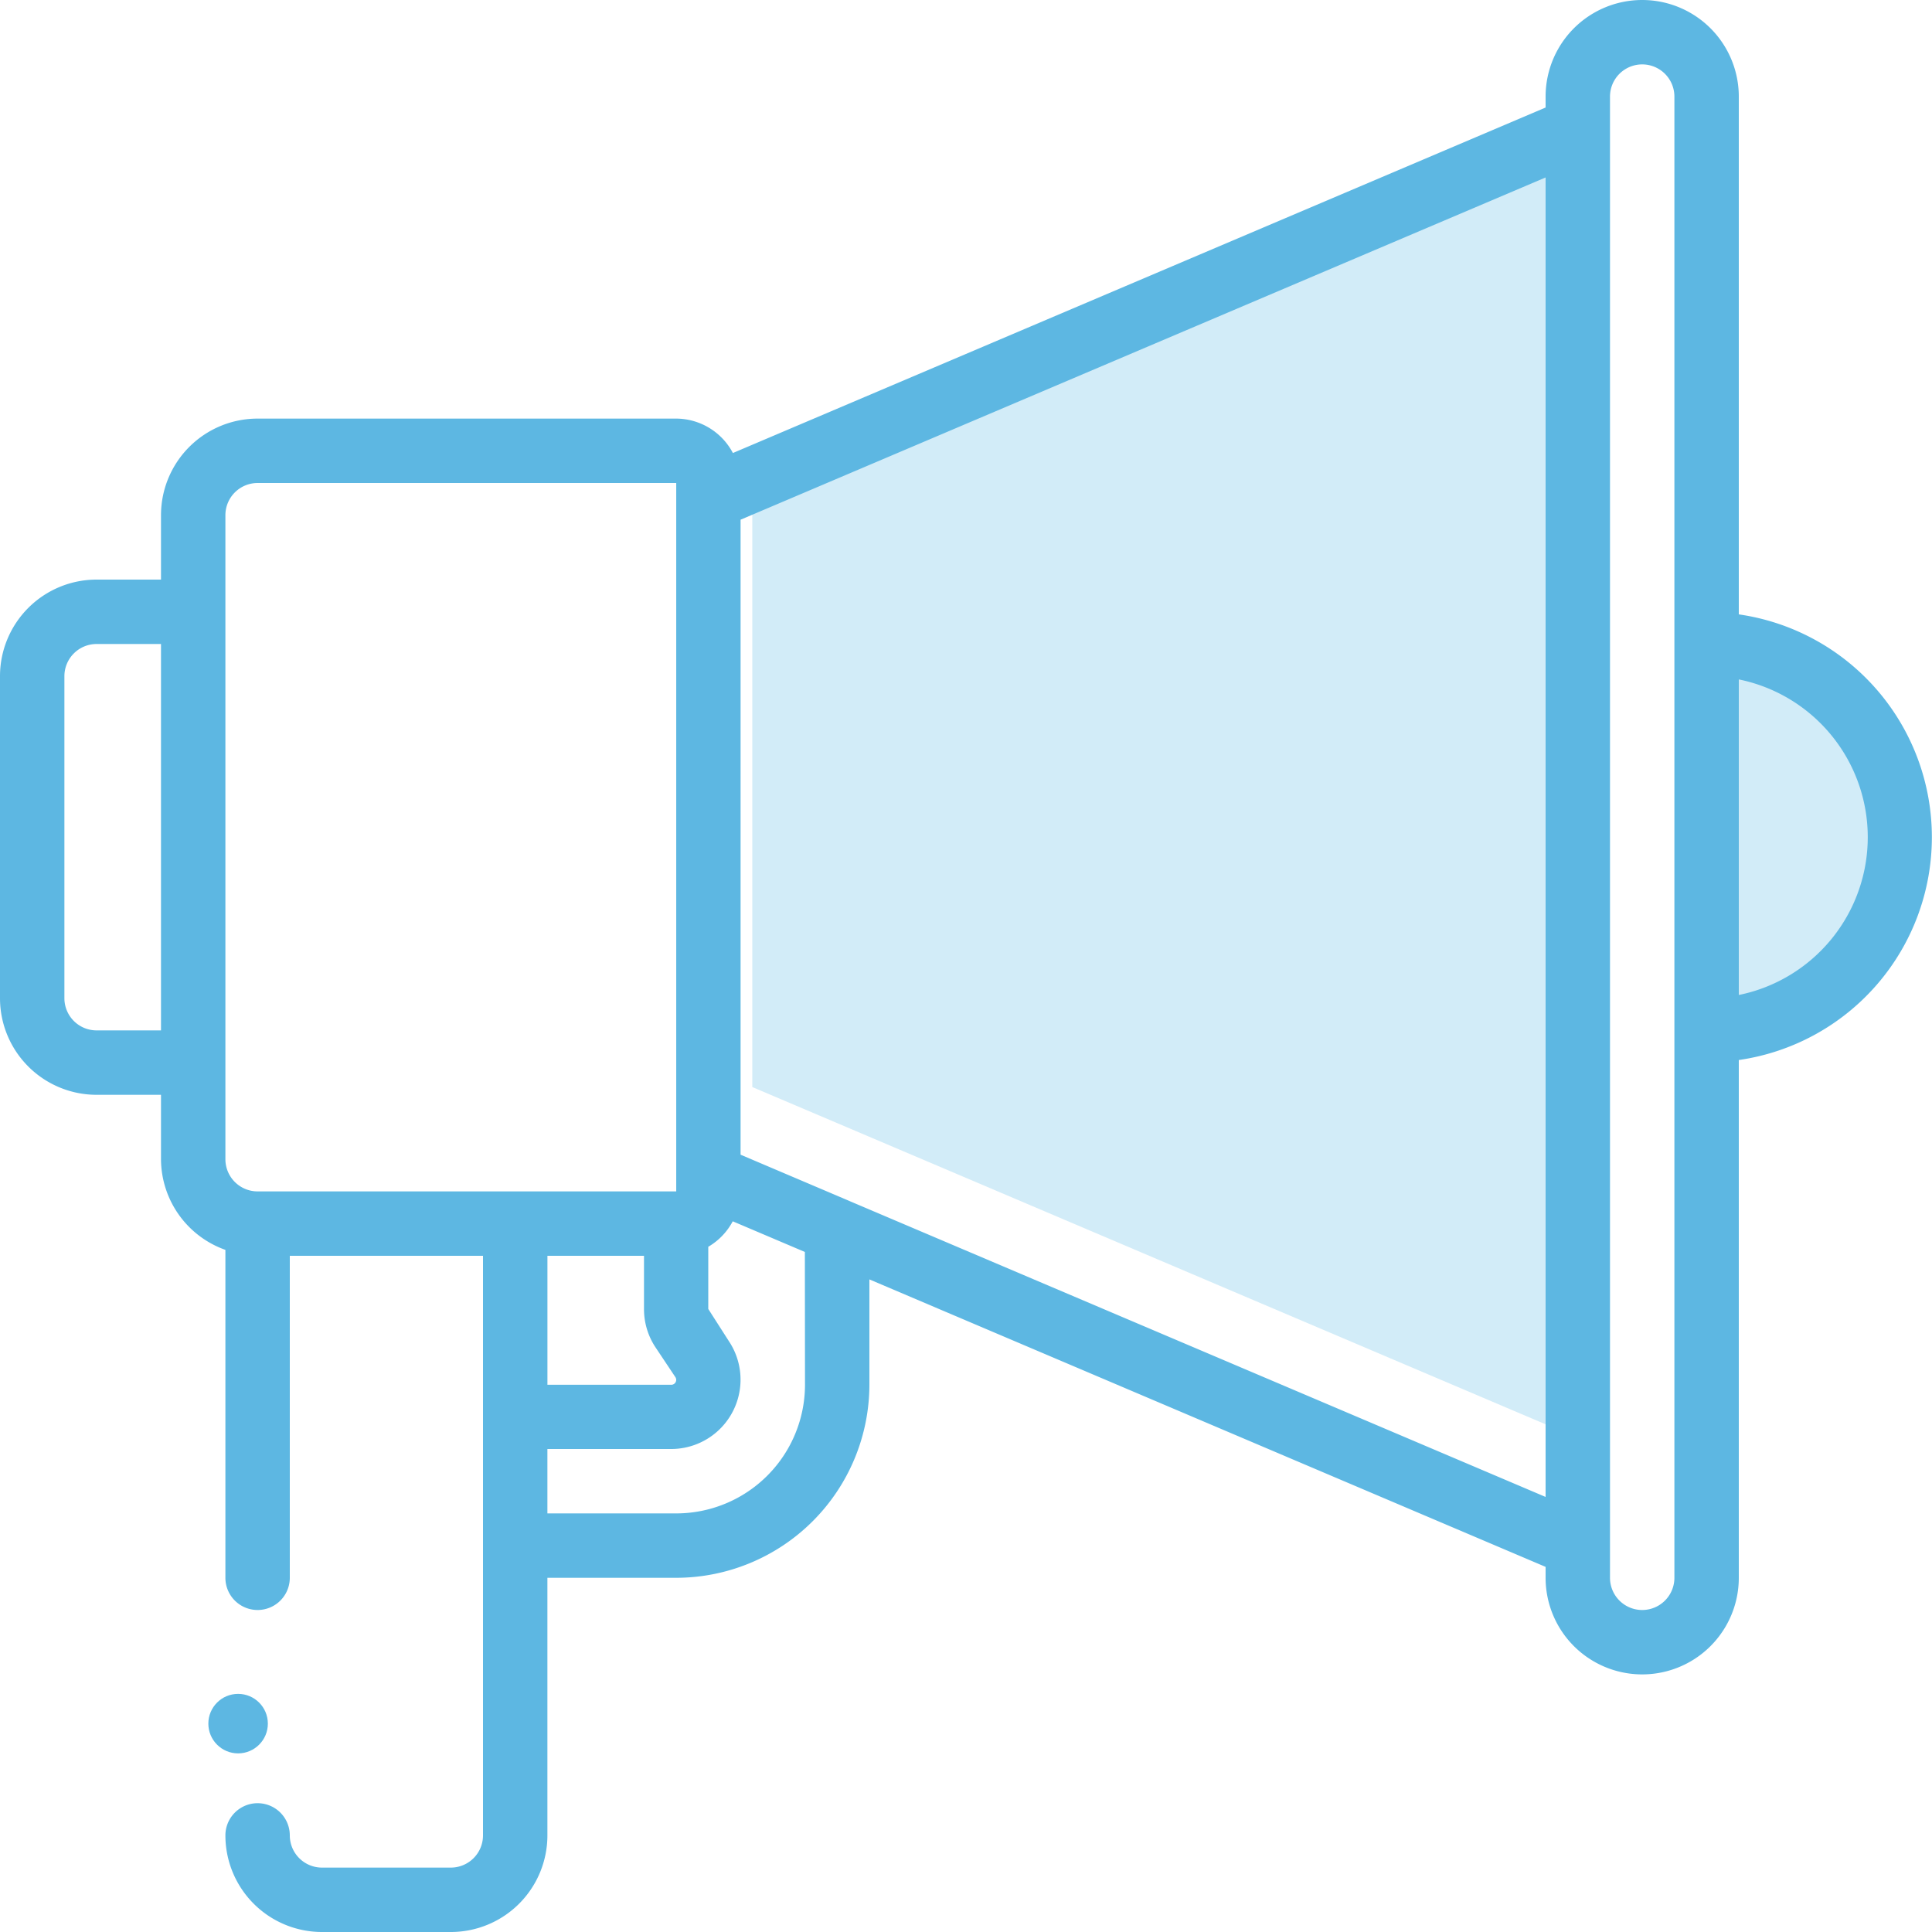 <svg id="Page-1" xmlns="http://www.w3.org/2000/svg" width="75" height="75" viewBox="0 0 75 75">
  <g id="_054---CTA" data-name="054---CTA">
    <path id="Path" d="M53.2,4V54.842l-26.576-11.3L22,41.577V17.265Z" transform="translate(7.204 0.622)" fill="#d2ecf8" fill-rule="evenodd"/>
    <path id="Path-2" data-name="Path" d="M53,20a6.933,6.933,0,1,1,0,13.866Z" transform="translate(13.915 5.473)" fill="#d2ecf8" fill-rule="evenodd"/>
    <circle id="Oval" cx="1.155" cy="1.155" r="1.155" transform="translate(8.088 65.756)" fill="#5db7e2"/>
    <path id="Shape" d="M67.5,23.85V3.75a3.75,3.75,0,0,0-7.5,0v.424L28.451,17.586a2.5,2.5,0,0,0-2.2-1.336H10A3.75,3.75,0,0,0,6.25,20v2.5H3.75A3.75,3.75,0,0,0,0,26.25v12.5A3.75,3.75,0,0,0,3.75,42.5h2.5V45a3.75,3.75,0,0,0,2.5,3.52V61.25a1.25,1.25,0,0,0,2.5,0V48.75h7.5v22.5A1.25,1.25,0,0,1,17.5,72.5h-5a1.25,1.25,0,0,1-1.25-1.25,1.25,1.25,0,0,0-2.5,0A3.75,3.75,0,0,0,12.5,75h5a3.75,3.75,0,0,0,3.75-3.75v-10h5a7.508,7.508,0,0,0,7.5-7.5V49.666L60,60.826v.424a3.75,3.75,0,0,0,7.5,0V41.15a8.739,8.739,0,0,0,0-17.3ZM3.75,40A1.25,1.25,0,0,1,2.5,38.75V26.25A1.25,1.25,0,0,1,3.75,25h2.5V40ZM10,46.25A1.25,1.25,0,0,1,8.75,45V20A1.25,1.25,0,0,1,10,18.75H26.251v27.5Zm15,2.5v2.063a2.681,2.681,0,0,0,.453,1.5l.763,1.144a.191.191,0,0,1-.16.3H21.251V48.75Zm6.25,5a5,5,0,0,1-5,5h-5v-2.5h4.805a2.692,2.692,0,0,0,2.24-4.186l-.8-1.25V48.4a2.51,2.51,0,0,0,.95-.989l2.8,1.19ZM33,46.634l-.033-.015-4.218-1.794V20.175L60,6.889V58.111ZM65,61.25a1.25,1.25,0,0,1-2.5,0V3.75a1.25,1.25,0,0,1,2.5,0Zm2.5-22.625V26.375a6.25,6.25,0,0,1,0,12.25Z" fill="#5db7e2"/>
  </g>
</svg>
